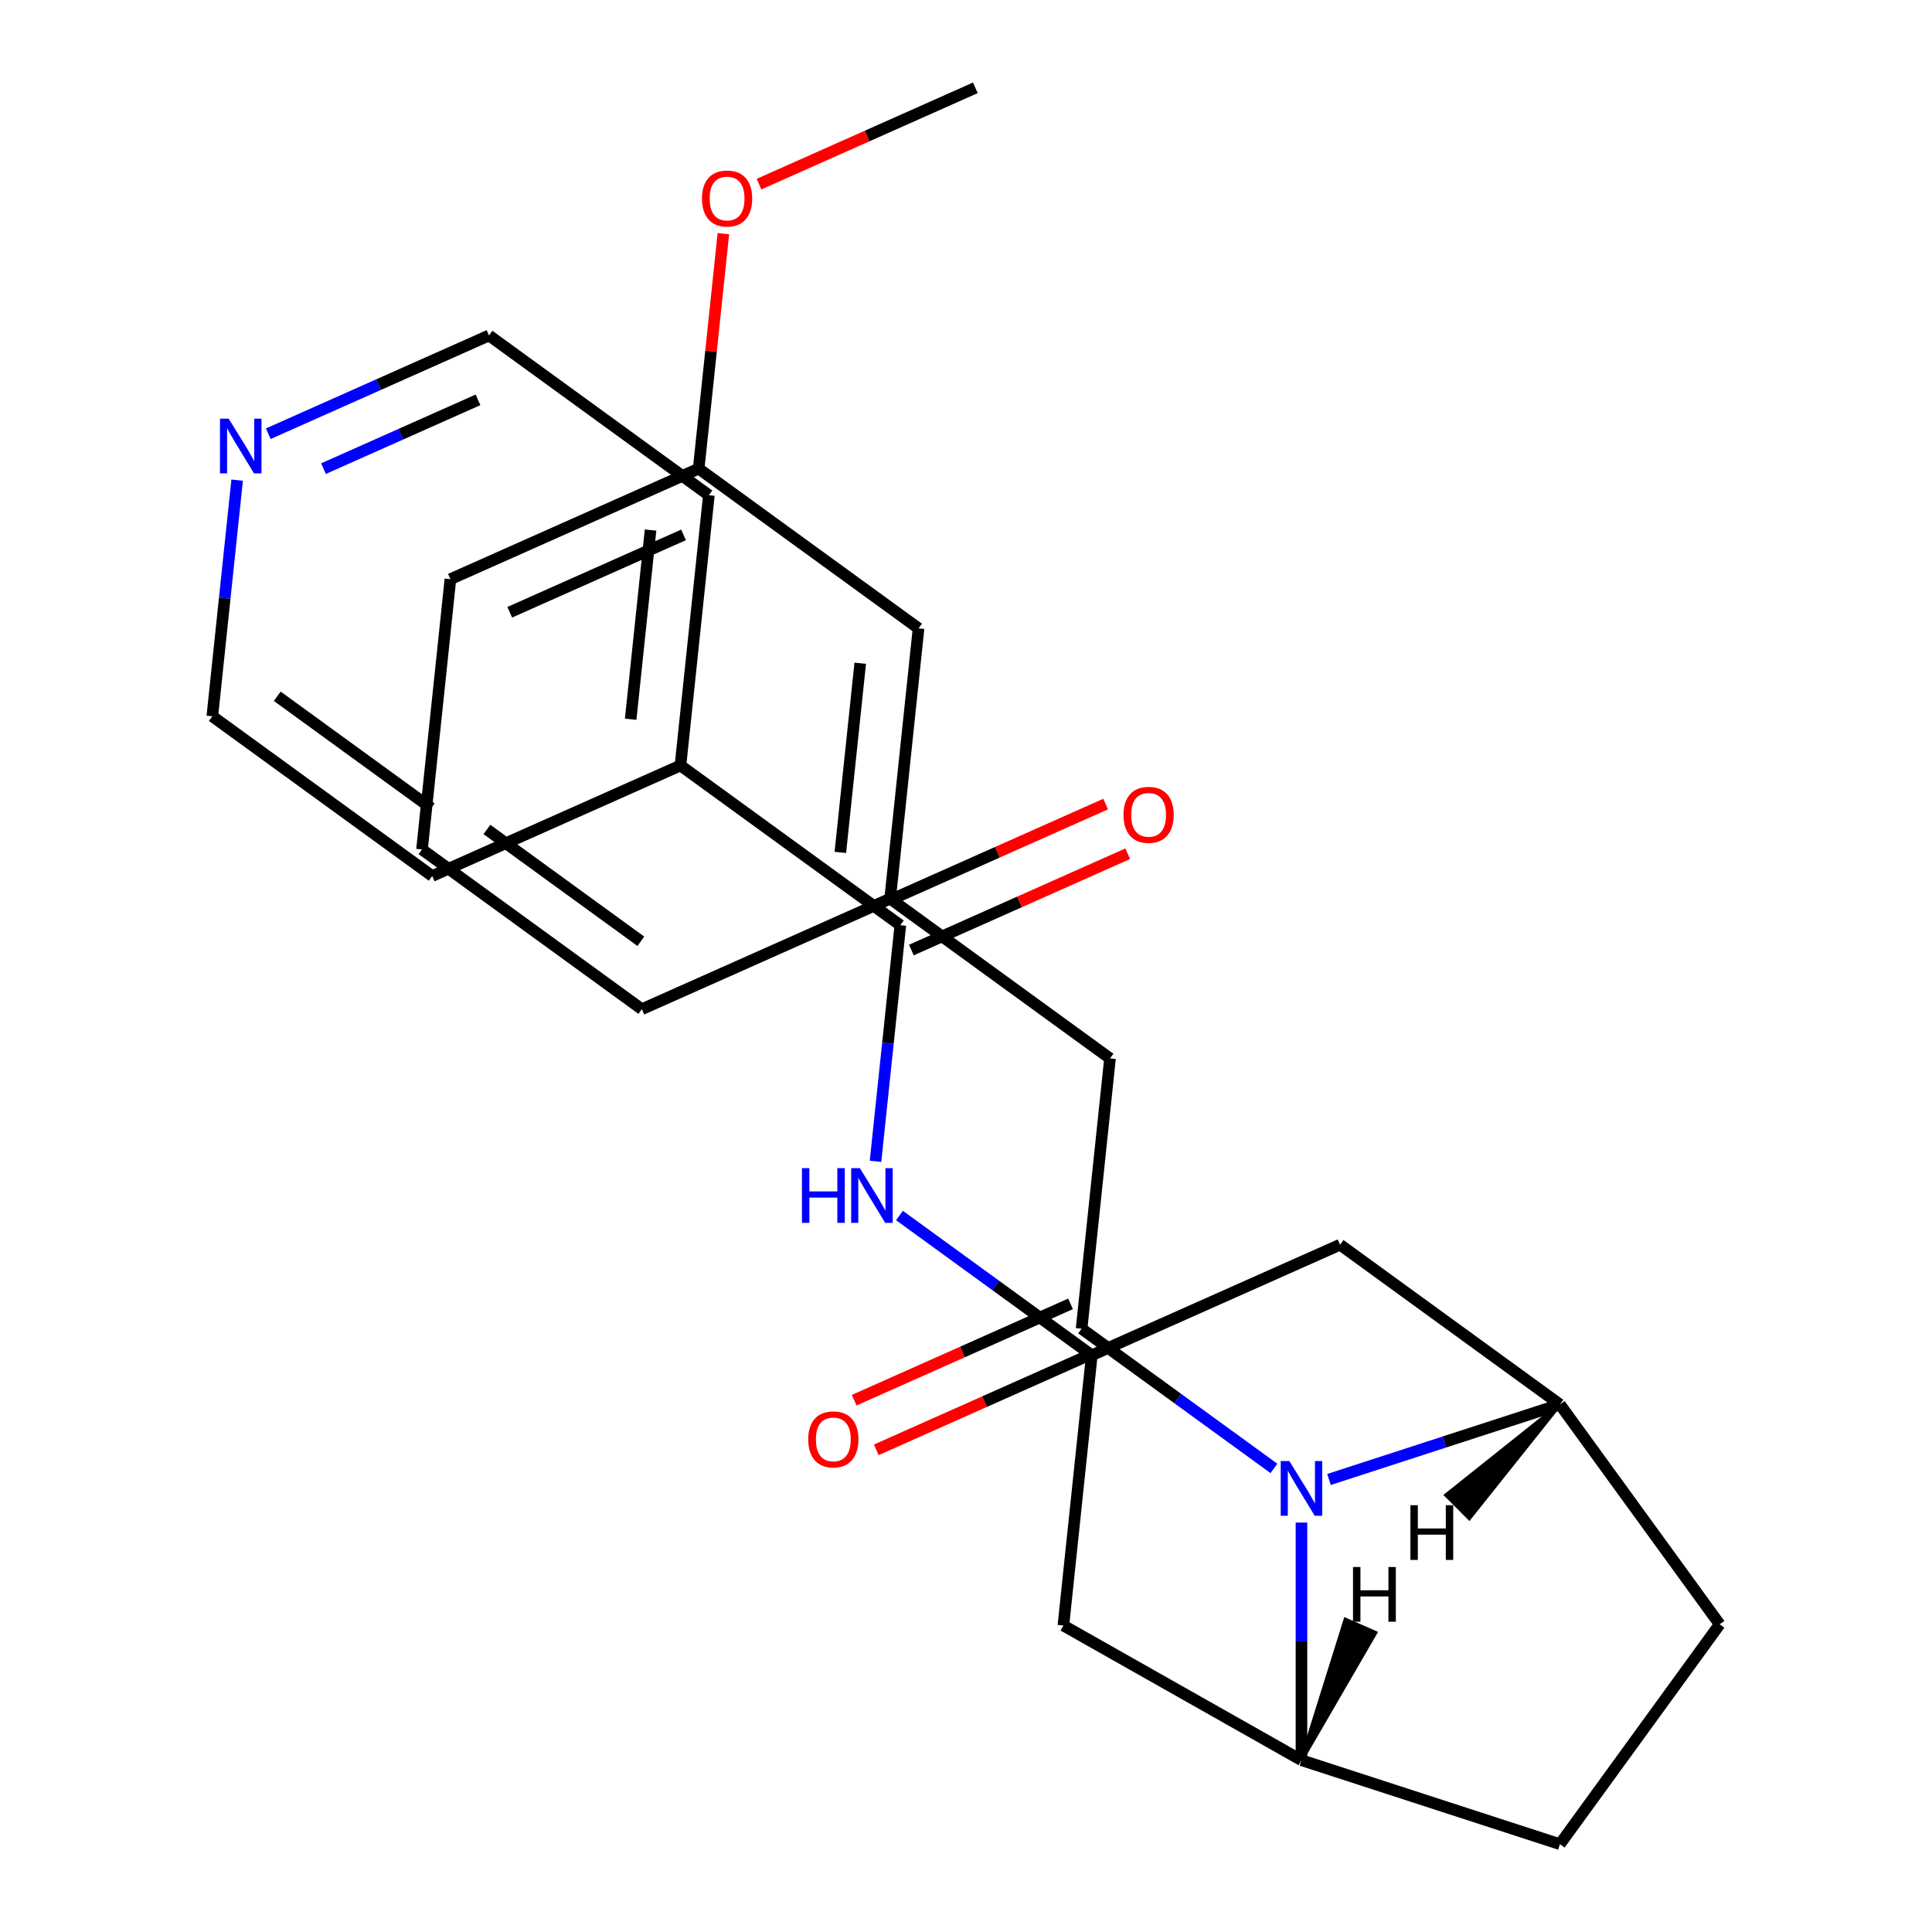 <?xml version='1.0' encoding='iso-8859-1'?>
<svg version='1.1' baseProfile='full'
              xmlns='http://www.w3.org/2000/svg'
                      xmlns:rdkit='http://www.rdkit.org/xml'
                      xmlns:xlink='http://www.w3.org/1999/xlink'
                  xml:space='preserve'
width='1000px' height='1000px' viewBox='0 0 1000 1000'>
<!-- END OF HEADER -->
<rect style='opacity:1.0;fill:#FFFFFF;stroke:none' width='1000' height='1000' x='0' y='0'> </rect>
<path class='bond-0' d='M 659.379,760.051 L 609.606,723.888' style='fill:none;fill-rule:evenodd;stroke:#0000FF;stroke-width:6px;stroke-linecap:butt;stroke-linejoin:miter;stroke-opacity:1' />
<path class='bond-0' d='M 609.606,723.888 L 559.833,687.726' style='fill:none;fill-rule:evenodd;stroke:#000000;stroke-width:6px;stroke-linecap:butt;stroke-linejoin:miter;stroke-opacity:1' />
<path class='bond-1' d='M 673.636,788.085 L 673.636,849.581' style='fill:none;fill-rule:evenodd;stroke:#0000FF;stroke-width:6px;stroke-linecap:butt;stroke-linejoin:miter;stroke-opacity:1' />
<path class='bond-1' d='M 673.636,849.581 L 673.636,911.077' style='fill:none;fill-rule:evenodd;stroke:#000000;stroke-width:6px;stroke-linecap:butt;stroke-linejoin:miter;stroke-opacity:1' />
<path class='bond-2' d='M 687.892,765.777 L 747.656,746.358' style='fill:none;fill-rule:evenodd;stroke:#0000FF;stroke-width:6px;stroke-linecap:butt;stroke-linejoin:miter;stroke-opacity:1' />
<path class='bond-2' d='M 747.656,746.358 L 807.419,726.94' style='fill:none;fill-rule:evenodd;stroke:#000000;stroke-width:6px;stroke-linecap:butt;stroke-linejoin:miter;stroke-opacity:1' />
<path class='bond-8' d='M 559.833,687.726 L 574.537,547.829' style='fill:none;fill-rule:evenodd;stroke:#000000;stroke-width:6px;stroke-linecap:butt;stroke-linejoin:miter;stroke-opacity:1' />
<path class='bond-9' d='M 554.111,674.876 L 498.117,699.806' style='fill:none;fill-rule:evenodd;stroke:#000000;stroke-width:6px;stroke-linecap:butt;stroke-linejoin:miter;stroke-opacity:1' />
<path class='bond-9' d='M 498.117,699.806 L 442.122,724.737' style='fill:none;fill-rule:evenodd;stroke:#FF0000;stroke-width:6px;stroke-linecap:butt;stroke-linejoin:miter;stroke-opacity:1' />
<path class='bond-9' d='M 565.554,700.577 L 509.56,725.507' style='fill:none;fill-rule:evenodd;stroke:#000000;stroke-width:6px;stroke-linecap:butt;stroke-linejoin:miter;stroke-opacity:1' />
<path class='bond-9' d='M 509.56,725.507 L 453.565,750.438' style='fill:none;fill-rule:evenodd;stroke:#FF0000;stroke-width:6px;stroke-linecap:butt;stroke-linejoin:miter;stroke-opacity:1' />
<path class='bond-7' d='M 673.636,911.077 L 550.406,841.37' style='fill:none;fill-rule:evenodd;stroke:#000000;stroke-width:6px;stroke-linecap:butt;stroke-linejoin:miter;stroke-opacity:1' />
<path class='bond-11' d='M 673.636,911.077 L 807.419,954.545' style='fill:none;fill-rule:evenodd;stroke:#000000;stroke-width:6px;stroke-linecap:butt;stroke-linejoin:miter;stroke-opacity:1' />
<path class='bond-31' d='M 673.636,911.077 L 711.865,845.142 L 696.414,838.344 Z' style='fill:#000000;fill-rule:evenodd;fill-opacity:1;stroke:#000000;stroke-width:2px;stroke-linecap:butt;stroke-linejoin:miter;stroke-opacity:1;' />
<path class='bond-6' d='M 807.419,726.94 L 693.616,644.258' style='fill:none;fill-rule:evenodd;stroke:#000000;stroke-width:6px;stroke-linecap:butt;stroke-linejoin:miter;stroke-opacity:1' />
<path class='bond-10' d='M 807.419,726.94 L 890.101,840.743' style='fill:none;fill-rule:evenodd;stroke:#000000;stroke-width:6px;stroke-linecap:butt;stroke-linejoin:miter;stroke-opacity:1' />
<path class='bond-32' d='M 807.419,726.94 L 748.564,773.859 L 760.5,785.795 Z' style='fill:#000000;fill-rule:evenodd;fill-opacity:1;stroke:#000000;stroke-width:2px;stroke-linecap:butt;stroke-linejoin:miter;stroke-opacity:1;' />
<path class='bond-3' d='M 466.011,478.892 L 459.588,540.003' style='fill:none;fill-rule:evenodd;stroke:#000000;stroke-width:6px;stroke-linecap:butt;stroke-linejoin:miter;stroke-opacity:1' />
<path class='bond-3' d='M 459.588,540.003 L 453.165,601.113' style='fill:none;fill-rule:evenodd;stroke:#0000FF;stroke-width:6px;stroke-linecap:butt;stroke-linejoin:miter;stroke-opacity:1' />
<path class='bond-12' d='M 471.732,491.743 L 527.727,466.813' style='fill:none;fill-rule:evenodd;stroke:#000000;stroke-width:6px;stroke-linecap:butt;stroke-linejoin:miter;stroke-opacity:1' />
<path class='bond-12' d='M 527.727,466.813 L 583.722,441.882' style='fill:none;fill-rule:evenodd;stroke:#FF0000;stroke-width:6px;stroke-linecap:butt;stroke-linejoin:miter;stroke-opacity:1' />
<path class='bond-12' d='M 460.289,466.042 L 516.284,441.111' style='fill:none;fill-rule:evenodd;stroke:#000000;stroke-width:6px;stroke-linecap:butt;stroke-linejoin:miter;stroke-opacity:1' />
<path class='bond-12' d='M 516.284,441.111 L 572.279,416.181' style='fill:none;fill-rule:evenodd;stroke:#FF0000;stroke-width:6px;stroke-linecap:butt;stroke-linejoin:miter;stroke-opacity:1' />
<path class='bond-13' d='M 466.011,478.892 L 352.208,396.21' style='fill:none;fill-rule:evenodd;stroke:#000000;stroke-width:6px;stroke-linecap:butt;stroke-linejoin:miter;stroke-opacity:1' />
<path class='bond-4' d='M 465.564,629.148 L 515.337,665.31' style='fill:none;fill-rule:evenodd;stroke:#0000FF;stroke-width:6px;stroke-linecap:butt;stroke-linejoin:miter;stroke-opacity:1' />
<path class='bond-4' d='M 515.337,665.31 L 565.11,701.472' style='fill:none;fill-rule:evenodd;stroke:#000000;stroke-width:6px;stroke-linecap:butt;stroke-linejoin:miter;stroke-opacity:1' />
<path class='bond-5' d='M 565.11,701.472 L 693.616,644.258' style='fill:none;fill-rule:evenodd;stroke:#000000;stroke-width:6px;stroke-linecap:butt;stroke-linejoin:miter;stroke-opacity:1' />
<path class='bond-28' d='M 565.11,701.472 L 550.406,841.37' style='fill:none;fill-rule:evenodd;stroke:#000000;stroke-width:6px;stroke-linecap:butt;stroke-linejoin:miter;stroke-opacity:1' />
<path class='bond-15' d='M 574.537,547.829 L 460.734,465.146' style='fill:none;fill-rule:evenodd;stroke:#000000;stroke-width:6px;stroke-linecap:butt;stroke-linejoin:miter;stroke-opacity:1' />
<path class='bond-27' d='M 890.101,840.743 L 807.419,954.545' style='fill:none;fill-rule:evenodd;stroke:#000000;stroke-width:6px;stroke-linecap:butt;stroke-linejoin:miter;stroke-opacity:1' />
<path class='bond-23' d='M 352.208,396.21 L 223.701,453.425' style='fill:none;fill-rule:evenodd;stroke:#000000;stroke-width:6px;stroke-linecap:butt;stroke-linejoin:miter;stroke-opacity:1' />
<path class='bond-24' d='M 352.208,396.21 L 366.912,256.313' style='fill:none;fill-rule:evenodd;stroke:#000000;stroke-width:6px;stroke-linecap:butt;stroke-linejoin:miter;stroke-opacity:1' />
<path class='bond-24' d='M 326.434,372.285 L 336.727,274.356' style='fill:none;fill-rule:evenodd;stroke:#000000;stroke-width:6px;stroke-linecap:butt;stroke-linejoin:miter;stroke-opacity:1' />
<path class='bond-14' d='M 138.859,224.497 L 195.984,199.064' style='fill:none;fill-rule:evenodd;stroke:#0000FF;stroke-width:6px;stroke-linecap:butt;stroke-linejoin:miter;stroke-opacity:1' />
<path class='bond-14' d='M 195.984,199.064 L 253.109,173.63' style='fill:none;fill-rule:evenodd;stroke:#000000;stroke-width:6px;stroke-linecap:butt;stroke-linejoin:miter;stroke-opacity:1' />
<path class='bond-14' d='M 167.44,242.569 L 207.427,224.765' style='fill:none;fill-rule:evenodd;stroke:#0000FF;stroke-width:6px;stroke-linecap:butt;stroke-linejoin:miter;stroke-opacity:1' />
<path class='bond-14' d='M 207.427,224.765 L 247.414,206.962' style='fill:none;fill-rule:evenodd;stroke:#000000;stroke-width:6px;stroke-linecap:butt;stroke-linejoin:miter;stroke-opacity:1' />
<path class='bond-30' d='M 122.745,248.522 L 116.322,309.632' style='fill:none;fill-rule:evenodd;stroke:#0000FF;stroke-width:6px;stroke-linecap:butt;stroke-linejoin:miter;stroke-opacity:1' />
<path class='bond-30' d='M 116.322,309.632 L 109.899,370.742' style='fill:none;fill-rule:evenodd;stroke:#000000;stroke-width:6px;stroke-linecap:butt;stroke-linejoin:miter;stroke-opacity:1' />
<path class='bond-16' d='M 460.734,465.146 L 475.438,325.249' style='fill:none;fill-rule:evenodd;stroke:#000000;stroke-width:6px;stroke-linecap:butt;stroke-linejoin:miter;stroke-opacity:1' />
<path class='bond-16' d='M 434.96,441.221 L 445.253,343.293' style='fill:none;fill-rule:evenodd;stroke:#000000;stroke-width:6px;stroke-linecap:butt;stroke-linejoin:miter;stroke-opacity:1' />
<path class='bond-22' d='M 460.734,465.146 L 332.228,522.361' style='fill:none;fill-rule:evenodd;stroke:#000000;stroke-width:6px;stroke-linecap:butt;stroke-linejoin:miter;stroke-opacity:1' />
<path class='bond-17' d='M 475.438,325.249 L 361.635,242.567' style='fill:none;fill-rule:evenodd;stroke:#000000;stroke-width:6px;stroke-linecap:butt;stroke-linejoin:miter;stroke-opacity:1' />
<path class='bond-18' d='M 361.635,242.567 L 368.027,181.756' style='fill:none;fill-rule:evenodd;stroke:#000000;stroke-width:6px;stroke-linecap:butt;stroke-linejoin:miter;stroke-opacity:1' />
<path class='bond-18' d='M 368.027,181.756 L 374.418,120.946' style='fill:none;fill-rule:evenodd;stroke:#FF0000;stroke-width:6px;stroke-linecap:butt;stroke-linejoin:miter;stroke-opacity:1' />
<path class='bond-29' d='M 361.635,242.567 L 233.129,299.781' style='fill:none;fill-rule:evenodd;stroke:#000000;stroke-width:6px;stroke-linecap:butt;stroke-linejoin:miter;stroke-opacity:1' />
<path class='bond-29' d='M 353.802,276.85 L 263.848,316.901' style='fill:none;fill-rule:evenodd;stroke:#000000;stroke-width:6px;stroke-linecap:butt;stroke-linejoin:miter;stroke-opacity:1' />
<path class='bond-26' d='M 392.856,95.316 L 448.851,70.385' style='fill:none;fill-rule:evenodd;stroke:#FF0000;stroke-width:6px;stroke-linecap:butt;stroke-linejoin:miter;stroke-opacity:1' />
<path class='bond-26' d='M 448.851,70.385 L 504.845,45.455' style='fill:none;fill-rule:evenodd;stroke:#000000;stroke-width:6px;stroke-linecap:butt;stroke-linejoin:miter;stroke-opacity:1' />
<path class='bond-19' d='M 218.425,439.679 L 332.228,522.361' style='fill:none;fill-rule:evenodd;stroke:#000000;stroke-width:6px;stroke-linecap:butt;stroke-linejoin:miter;stroke-opacity:1' />
<path class='bond-19' d='M 252.032,429.321 L 331.694,487.198' style='fill:none;fill-rule:evenodd;stroke:#000000;stroke-width:6px;stroke-linecap:butt;stroke-linejoin:miter;stroke-opacity:1' />
<path class='bond-25' d='M 218.425,439.679 L 233.129,299.781' style='fill:none;fill-rule:evenodd;stroke:#000000;stroke-width:6px;stroke-linecap:butt;stroke-linejoin:miter;stroke-opacity:1' />
<path class='bond-20' d='M 253.109,173.63 L 366.912,256.313' style='fill:none;fill-rule:evenodd;stroke:#000000;stroke-width:6px;stroke-linecap:butt;stroke-linejoin:miter;stroke-opacity:1' />
<path class='bond-21' d='M 109.899,370.742 L 223.701,453.425' style='fill:none;fill-rule:evenodd;stroke:#000000;stroke-width:6px;stroke-linecap:butt;stroke-linejoin:miter;stroke-opacity:1' />
<path class='bond-21' d='M 143.506,360.384 L 223.168,418.262' style='fill:none;fill-rule:evenodd;stroke:#000000;stroke-width:6px;stroke-linecap:butt;stroke-linejoin:miter;stroke-opacity:1' />
<path  class='atom-0' d='M 667.376 756.249
L 676.656 771.249
Q 677.576 772.729, 679.056 775.409
Q 680.536 778.089, 680.616 778.249
L 680.616 756.249
L 684.376 756.249
L 684.376 784.569
L 680.496 784.569
L 670.536 768.169
Q 669.376 766.249, 668.136 764.049
Q 666.936 761.849, 666.576 761.169
L 666.576 784.569
L 662.896 784.569
L 662.896 756.249
L 667.376 756.249
' fill='#0000FF'/>
<path  class='atom-5' d='M 415.087 604.63
L 418.927 604.63
L 418.927 616.67
L 433.407 616.67
L 433.407 604.63
L 437.247 604.63
L 437.247 632.95
L 433.407 632.95
L 433.407 619.87
L 418.927 619.87
L 418.927 632.95
L 415.087 632.95
L 415.087 604.63
' fill='#0000FF'/>
<path  class='atom-5' d='M 445.047 604.63
L 454.327 619.63
Q 455.247 621.11, 456.727 623.79
Q 458.207 626.47, 458.287 626.63
L 458.287 604.63
L 462.047 604.63
L 462.047 632.95
L 458.167 632.95
L 448.207 616.55
Q 447.047 614.63, 445.807 612.43
Q 444.607 610.23, 444.247 609.55
L 444.247 632.95
L 440.567 632.95
L 440.567 604.63
L 445.047 604.63
' fill='#0000FF'/>
<path  class='atom-10' d='M 418.326 745.021
Q 418.326 738.221, 421.686 734.421
Q 425.046 730.621, 431.326 730.621
Q 437.606 730.621, 440.966 734.421
Q 444.326 738.221, 444.326 745.021
Q 444.326 751.901, 440.926 755.821
Q 437.526 759.701, 431.326 759.701
Q 425.086 759.701, 421.686 755.821
Q 418.326 751.941, 418.326 745.021
M 431.326 756.501
Q 435.646 756.501, 437.966 753.621
Q 440.326 750.701, 440.326 745.021
Q 440.326 739.461, 437.966 736.661
Q 435.646 733.821, 431.326 733.821
Q 427.006 733.821, 424.646 736.621
Q 422.326 739.421, 422.326 745.021
Q 422.326 750.741, 424.646 753.621
Q 427.006 756.501, 431.326 756.501
' fill='#FF0000'/>
<path  class='atom-13' d='M 581.517 421.758
Q 581.517 414.958, 584.877 411.158
Q 588.237 407.358, 594.517 407.358
Q 600.797 407.358, 604.157 411.158
Q 607.517 414.958, 607.517 421.758
Q 607.517 428.638, 604.117 432.558
Q 600.717 436.438, 594.517 436.438
Q 588.277 436.438, 584.877 432.558
Q 581.517 428.678, 581.517 421.758
M 594.517 433.238
Q 598.837 433.238, 601.157 430.358
Q 603.517 427.438, 603.517 421.758
Q 603.517 416.198, 601.157 413.398
Q 598.837 410.558, 594.517 410.558
Q 590.197 410.558, 587.837 413.358
Q 585.517 416.158, 585.517 421.758
Q 585.517 427.478, 587.837 430.358
Q 590.197 433.238, 594.517 433.238
' fill='#FF0000'/>
<path  class='atom-15' d='M 118.342 216.685
L 127.622 231.685
Q 128.542 233.165, 130.022 235.845
Q 131.502 238.525, 131.582 238.685
L 131.582 216.685
L 135.342 216.685
L 135.342 245.005
L 131.462 245.005
L 121.502 228.605
Q 120.342 226.685, 119.102 224.485
Q 117.902 222.285, 117.542 221.605
L 117.542 245.005
L 113.862 245.005
L 113.862 216.685
L 118.342 216.685
' fill='#0000FF'/>
<path  class='atom-19' d='M 363.339 102.749
Q 363.339 95.949, 366.699 92.149
Q 370.059 88.349, 376.339 88.349
Q 382.619 88.349, 385.979 92.149
Q 389.339 95.949, 389.339 102.749
Q 389.339 109.629, 385.939 113.549
Q 382.539 117.429, 376.339 117.429
Q 370.099 117.429, 366.699 113.549
Q 363.339 109.669, 363.339 102.749
M 376.339 114.229
Q 380.659 114.229, 382.979 111.349
Q 385.339 108.429, 385.339 102.749
Q 385.339 97.189, 382.979 94.389
Q 380.659 91.549, 376.339 91.549
Q 372.019 91.549, 369.659 94.349
Q 367.339 97.149, 367.339 102.749
Q 367.339 108.469, 369.659 111.349
Q 372.019 114.229, 376.339 114.229
' fill='#FF0000'/>
<path  class='atom-28' d='M 700.321 811.079
L 704.161 811.079
L 704.161 823.119
L 718.641 823.119
L 718.641 811.079
L 722.481 811.079
L 722.481 839.399
L 718.641 839.399
L 718.641 826.319
L 704.161 826.319
L 704.161 839.399
L 700.321 839.399
L 700.321 811.079
' fill='#000000'/>
<path  class='atom-29' d='M 730.027 779.091
L 733.867 779.091
L 733.867 791.131
L 748.347 791.131
L 748.347 779.091
L 752.187 779.091
L 752.187 807.411
L 748.347 807.411
L 748.347 794.331
L 733.867 794.331
L 733.867 807.411
L 730.027 807.411
L 730.027 779.091
' fill='#000000'/>
</svg>

